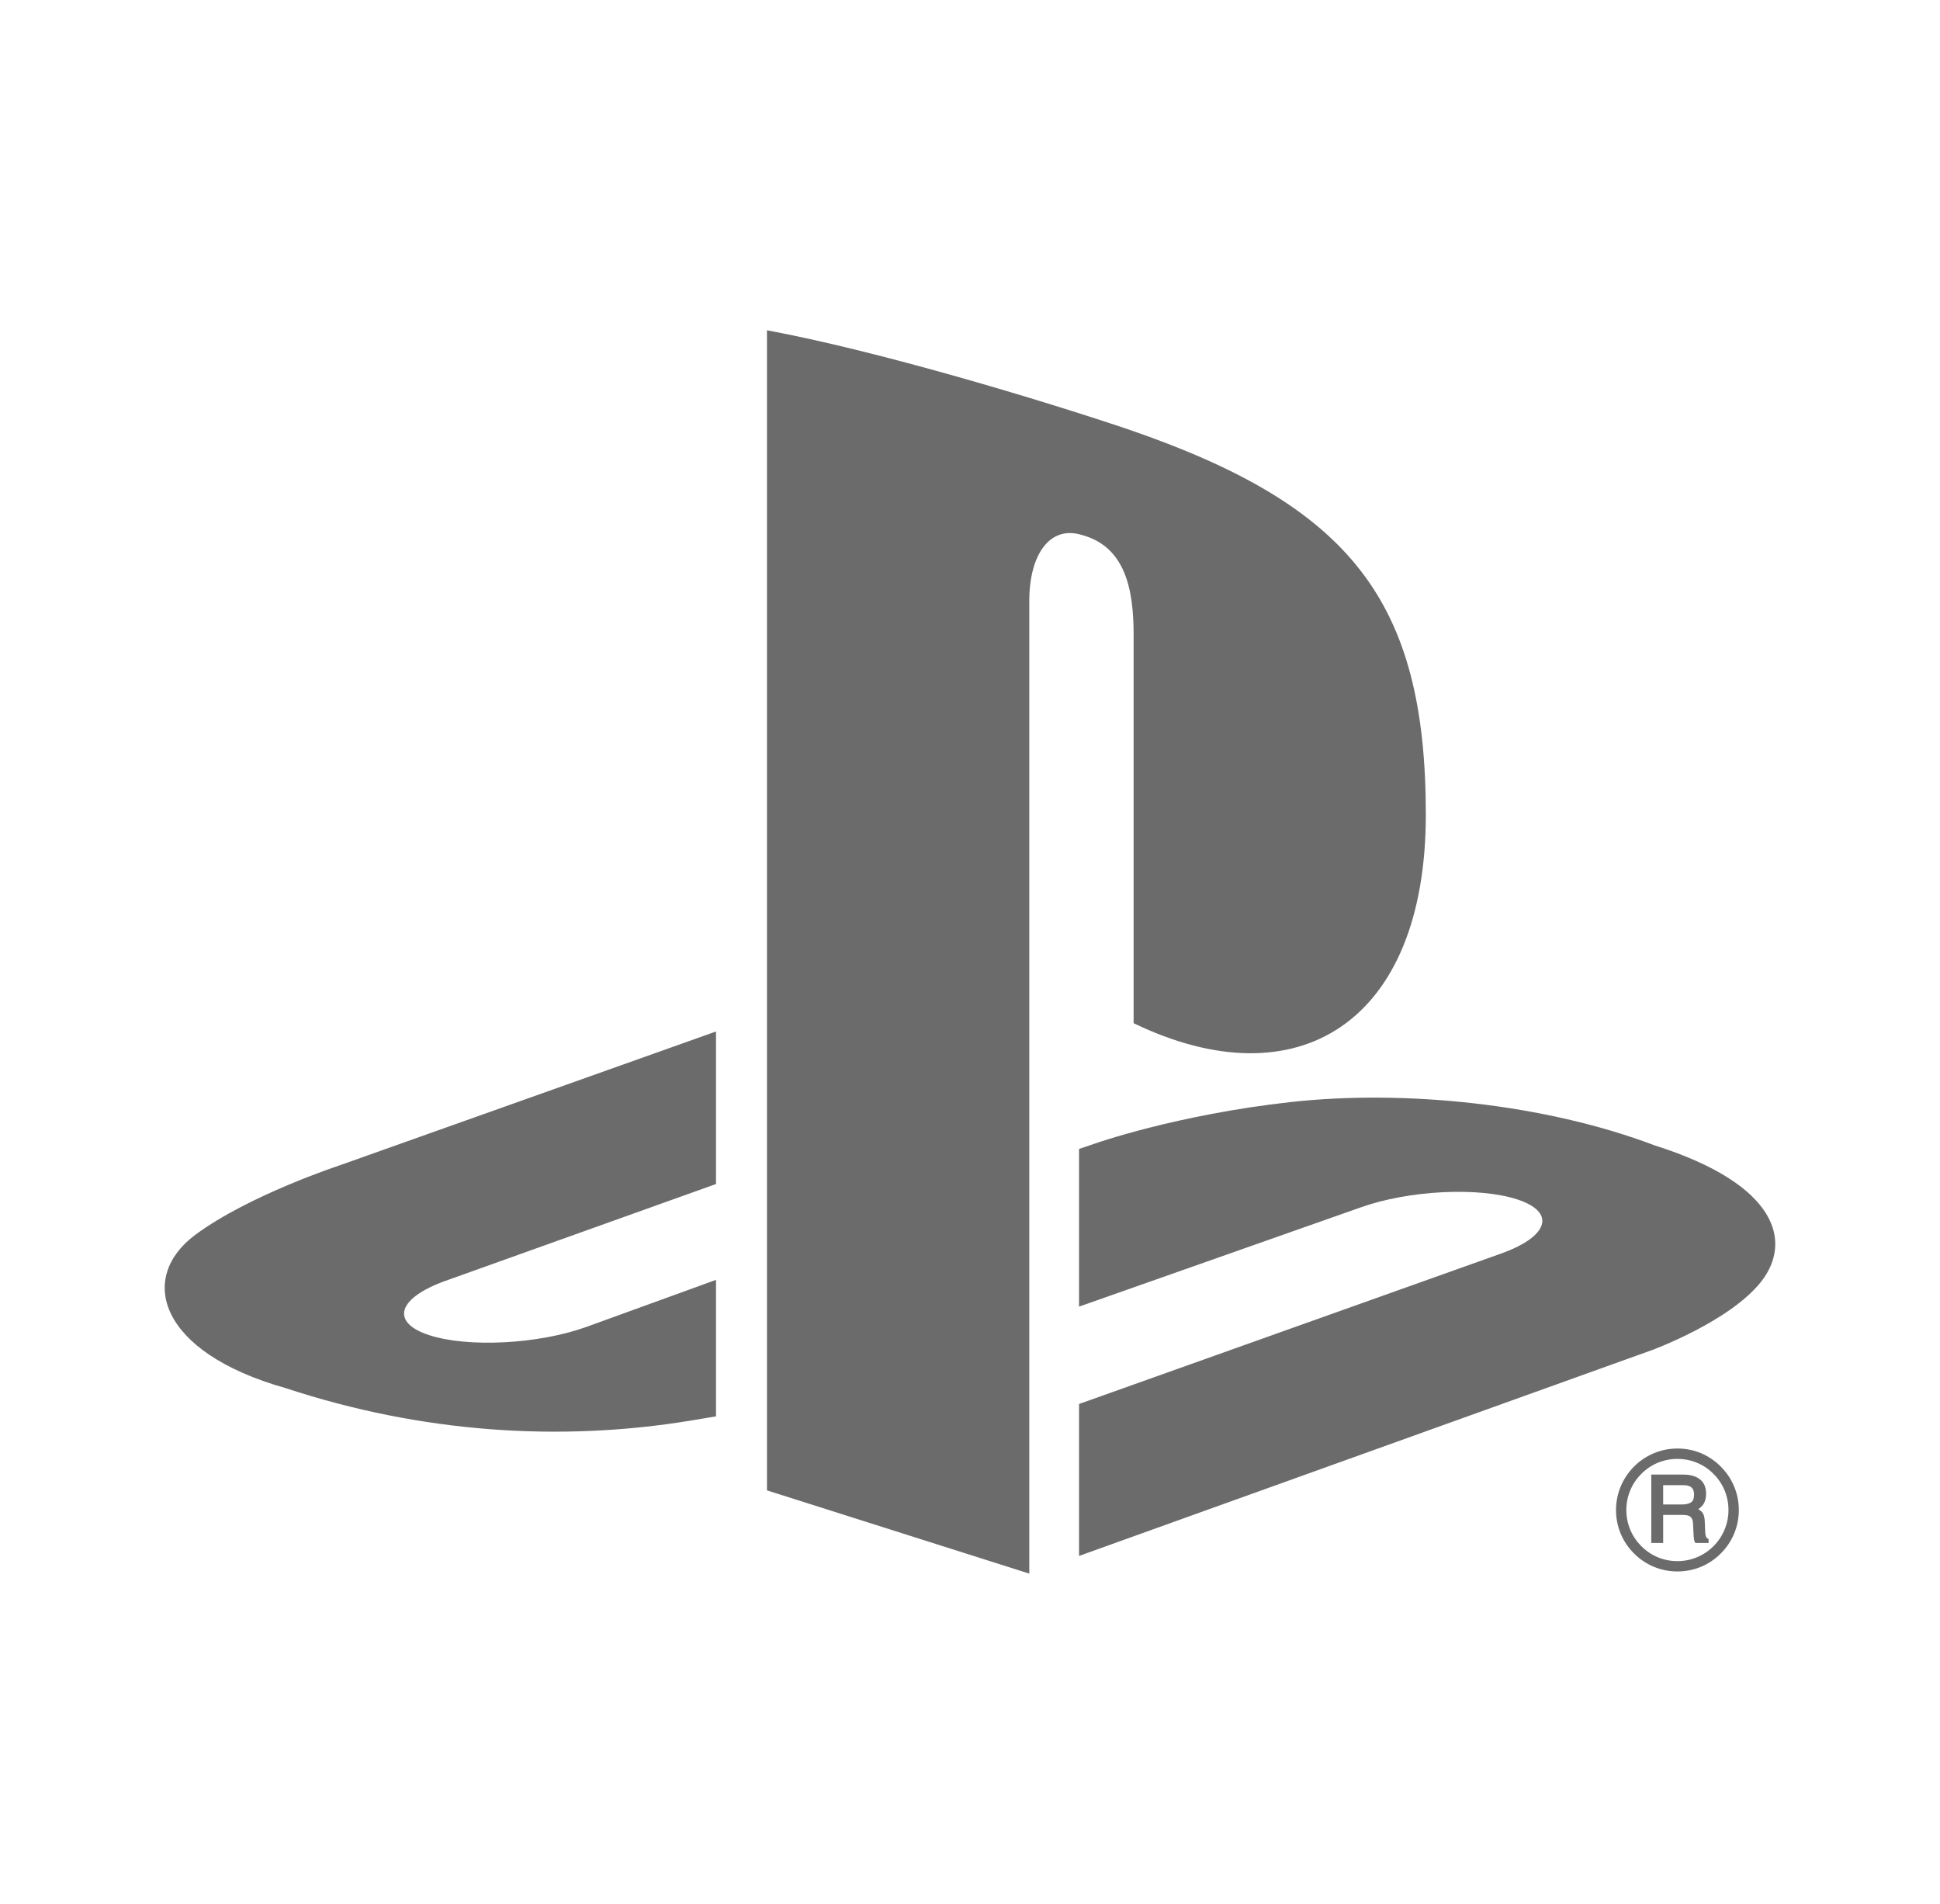 <?xml version="1.0" encoding="UTF-8"?> <svg xmlns="http://www.w3.org/2000/svg" width="53" height="52" viewBox="0 0 53 52" fill="none"><path fill-rule="evenodd" clip-rule="evenodd" d="M48.109 35.012C47.249 36.096 45.144 36.87 45.144 36.87L29.479 42.497V38.347L41.007 34.239C42.315 33.771 42.516 33.108 41.453 32.76C40.391 32.412 38.469 32.511 37.16 32.982L29.479 35.688V31.381L29.922 31.231C29.922 31.231 32.141 30.446 35.262 30.1C38.383 29.756 42.205 30.147 45.205 31.284C48.586 32.353 48.967 33.928 48.109 35.012ZM30.97 27.946V17.335C30.97 16.088 30.74 14.941 29.571 14.616C28.675 14.329 28.12 15.161 28.12 16.406V42.98L20.953 40.706V9.021C24 9.586 28.439 10.923 30.826 11.728C36.895 13.812 38.953 16.405 38.953 22.249C38.953 27.944 35.437 30.103 30.97 27.946ZM7.803 37.913C4.332 36.936 3.754 34.899 5.336 33.726C6.798 32.642 9.285 31.827 9.285 31.827L19.561 28.173V32.339L12.166 34.985C10.86 35.454 10.659 36.117 11.72 36.465C12.783 36.813 14.706 36.714 16.014 36.244L19.561 34.957V38.684C19.336 38.724 19.085 38.764 18.853 38.803C15.305 39.383 11.527 39.141 7.803 37.913ZM45.826 39.563C46.275 39.563 46.696 39.737 47.012 40.058C47.329 40.374 47.504 40.796 47.504 41.243C47.504 41.693 47.329 42.113 47.012 42.429C46.696 42.747 46.275 42.921 45.826 42.921C45.377 42.921 44.958 42.747 44.64 42.429C44.323 42.113 44.149 41.693 44.149 41.243C44.149 40.318 44.901 39.563 45.826 39.563ZM44.431 41.243C44.431 41.616 44.576 41.967 44.84 42.229C45.102 42.495 45.454 42.639 45.826 42.639C46.597 42.639 47.221 42.013 47.221 41.243C47.221 40.87 47.077 40.519 46.812 40.256C46.55 39.99 46.198 39.847 45.826 39.847C45.454 39.847 45.102 39.99 44.84 40.256C44.576 40.519 44.431 40.87 44.431 41.243ZM46.333 40.339C46.517 40.42 46.61 40.576 46.61 40.798C46.61 40.911 46.586 41.008 46.537 41.082C46.502 41.136 46.452 41.18 46.396 41.218C46.44 41.244 46.479 41.275 46.508 41.311C46.548 41.363 46.571 41.446 46.574 41.559L46.583 41.798C46.586 41.862 46.59 41.911 46.6 41.941C46.61 41.985 46.629 42.013 46.653 42.022L46.678 42.034V42.061V42.102V42.143H46.637H46.34H46.316L46.304 42.122C46.294 42.102 46.287 42.079 46.28 42.049C46.275 42.022 46.27 41.975 46.267 41.903L46.252 41.606C46.248 41.503 46.213 41.439 46.147 41.405C46.106 41.386 46.038 41.377 45.946 41.377H45.437V42.102V42.143H45.395H45.153H45.112V42.102V40.316V40.275H45.153H45.98C46.122 40.275 46.241 40.296 46.333 40.339ZM45.437 41.091H45.955C46.059 41.091 46.142 41.072 46.201 41.033C46.255 40.995 46.281 40.923 46.281 40.821C46.281 40.709 46.244 40.636 46.166 40.597C46.123 40.576 46.063 40.564 45.987 40.564H45.437V41.091Z" fill="#6B6B6B"></path></svg> 